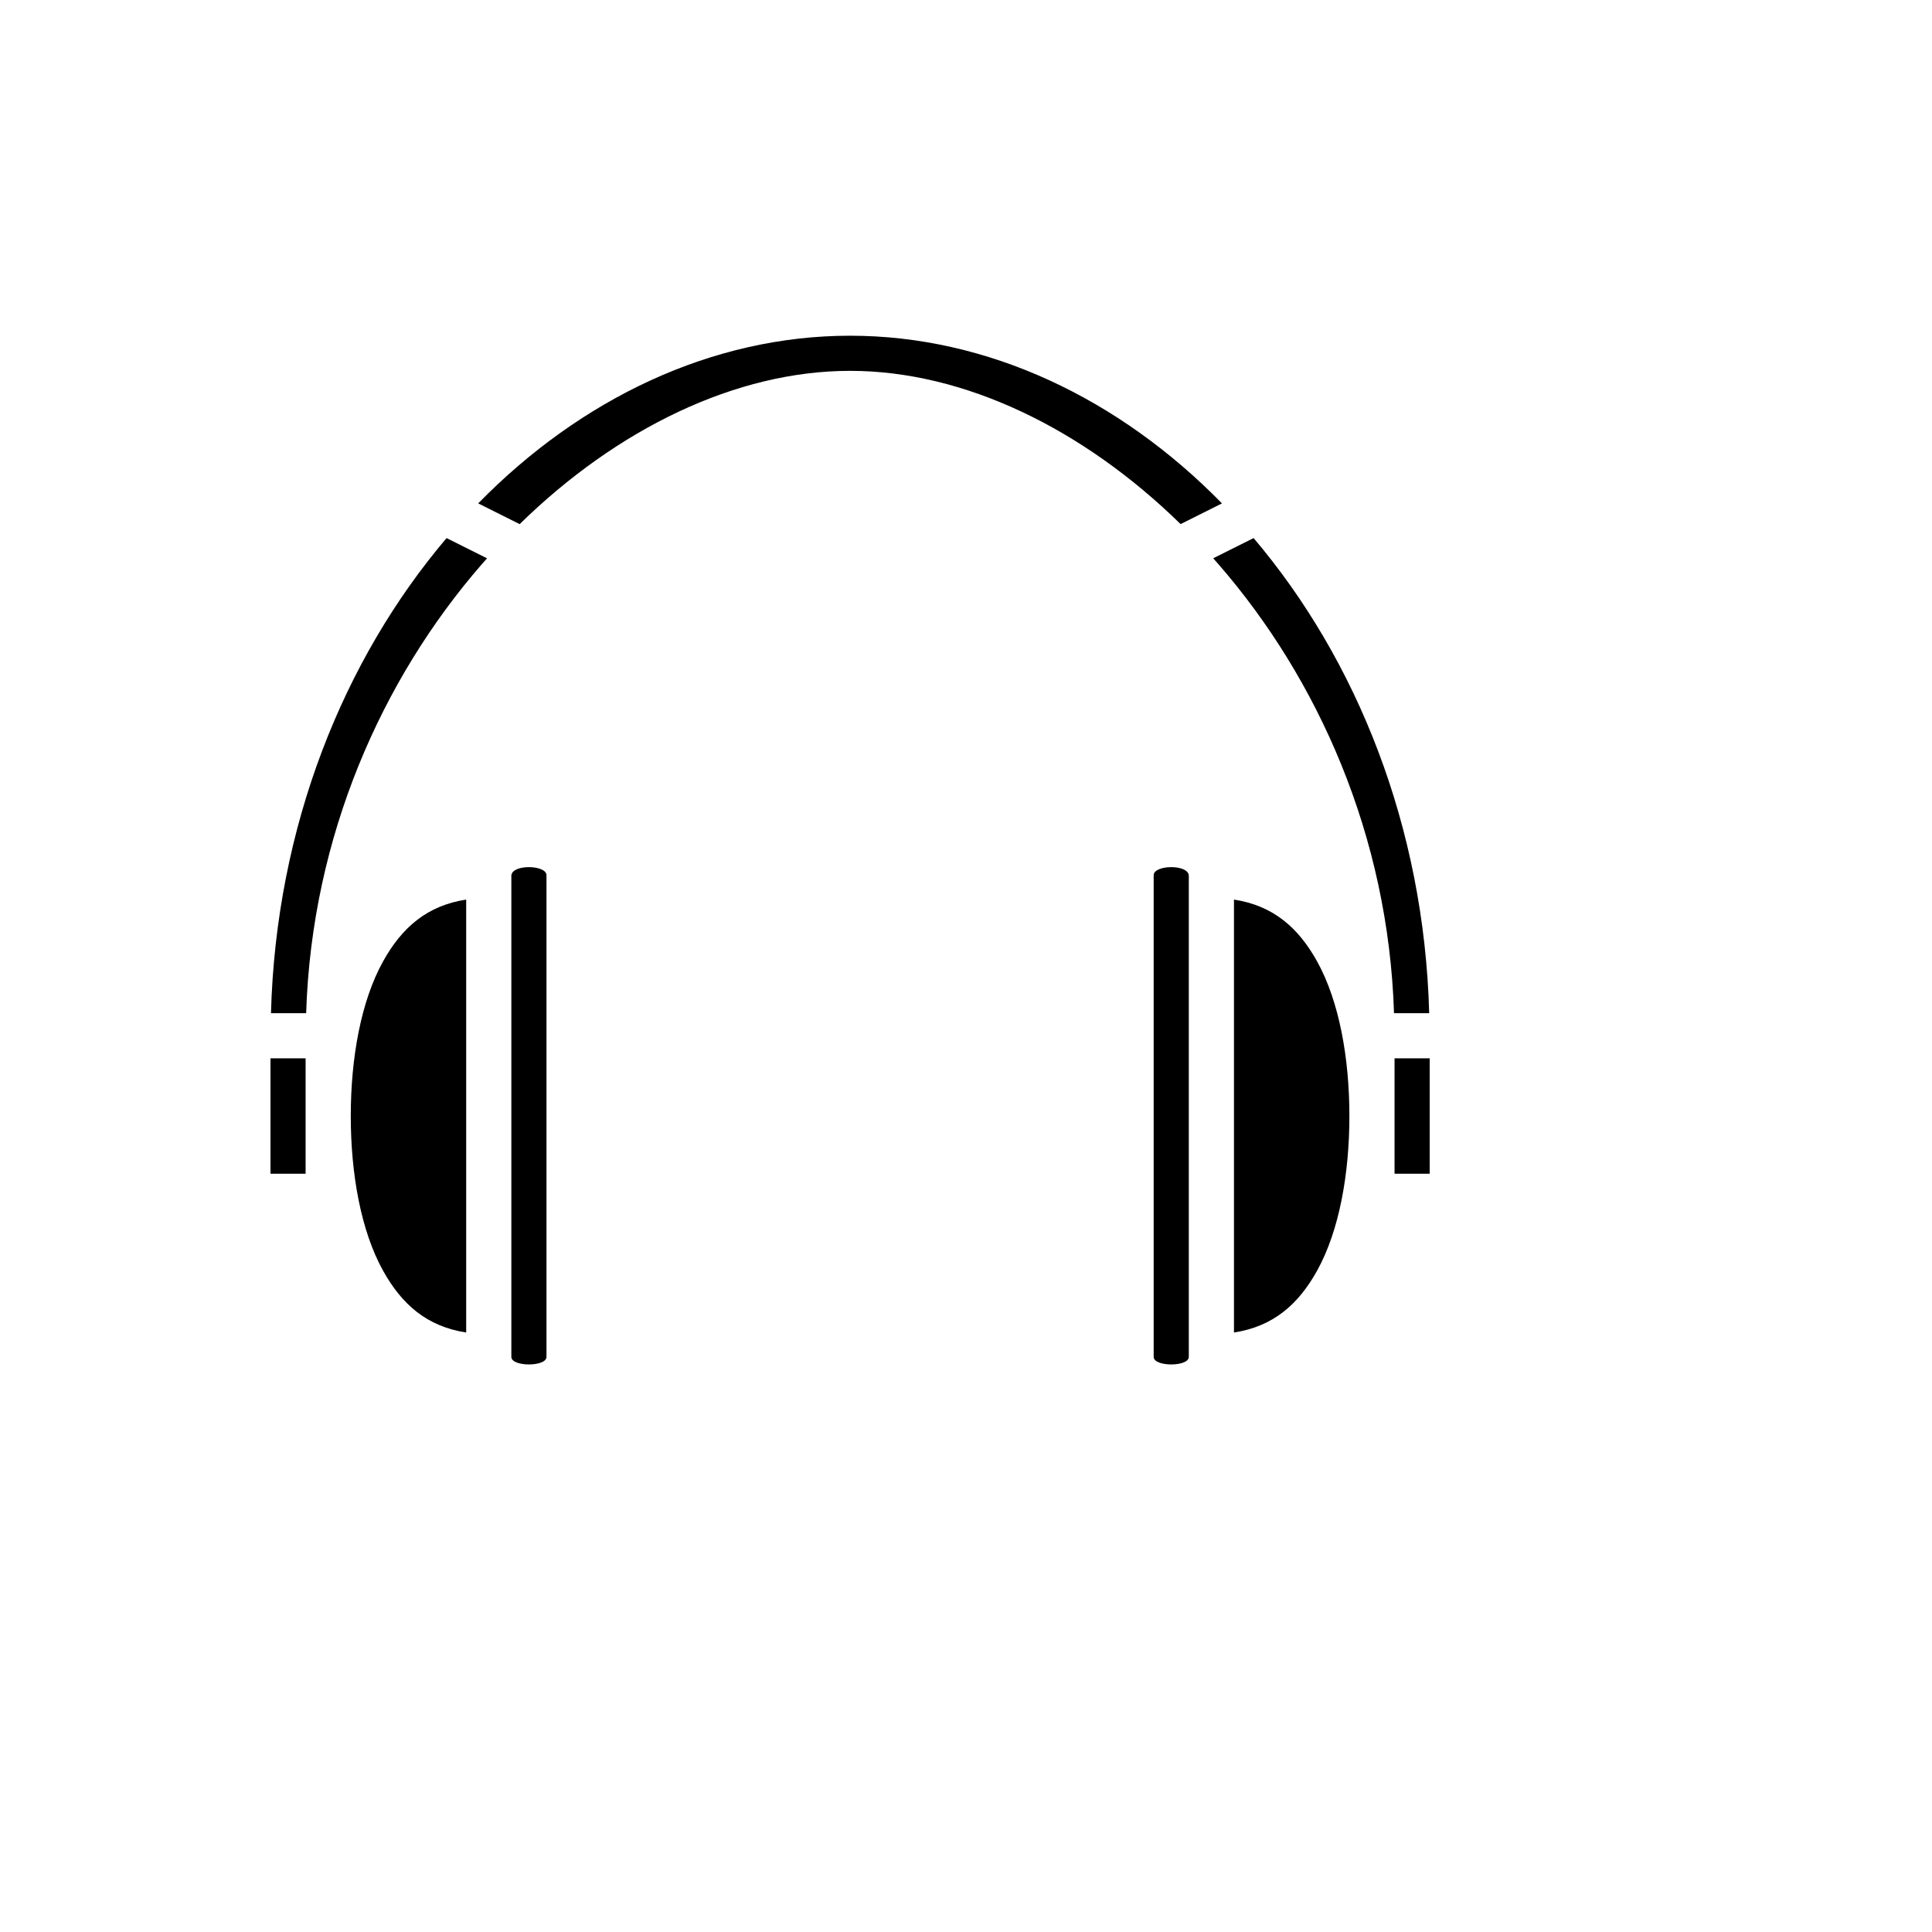 <svg xmlns="http://www.w3.org/2000/svg" version="1.1" xmlns:xlink="http://www.w3.org/1999/xlink" width="100%" height="100%" id="svgWorkerArea" viewBox="-25 -25 625 625" xmlns:idraw="https://idraw.muisca.co" style="background: white;"><defs id="defsdoc"><pattern id="patternBool" x="0" y="0" width="10" height="10" patternUnits="userSpaceOnUse" patternTransform="rotate(35)"><circle cx="5" cy="5" r="4" style="stroke: none;fill: #ff000070;"></circle></pattern></defs><g id="fileImp-983978435" class="cosito"><path id="pathImp-331347213" fill="#000" class="grouped" d="M250 83.604C205.362 83.604 162.89 103.939 129.692 137.846 129.692 137.846 143.105 144.554 143.105 144.554 174.691 113.646 213.115 94.968 250 94.968 286.891 94.968 325.327 113.634 356.92 144.541 356.92 144.541 370.309 137.846 370.309 137.846 337.11 103.939 294.639 83.604 250 83.604 250 83.604 250 83.604 250 83.604M119.463 149.068C86.144 188.329 64.298 242.3 62.658 302.76 62.658 302.76 74.04 302.76 74.04 302.76 75.846 245.416 98.654 194.57 130.851 157.544 131.416 156.894 131.99 156.259 132.561 155.618 132.561 155.618 119.462 149.069 119.462 149.069 119.462 149.069 119.463 149.068 119.463 149.068M380.537 149.068C380.537 149.068 367.463 155.606 367.463 155.606 368.025 156.238 368.592 156.863 369.149 157.502 401.347 194.518 424.156 245.365 425.961 302.76 425.961 302.76 437.342 302.76 437.342 302.76 435.703 242.3 413.856 188.329 380.538 149.068 380.538 149.068 380.537 149.068 380.537 149.068M146.138 255.519C143.309 255.509 140.472 256.394 140.422 258.291 140.422 258.291 140.422 413.961 140.422 413.961 140.422 417.208 151.786 417.208 151.786 413.961 151.786 413.961 151.786 258.117 151.786 258.117 151.786 256.433 148.967 255.528 146.136 255.519 146.136 255.519 146.138 255.519 146.138 255.519M353.863 255.519C351.032 255.528 348.213 256.433 348.213 258.117 348.213 258.117 348.213 413.961 348.213 413.961 348.213 417.208 359.577 417.208 359.577 413.961 359.577 413.961 359.577 258.291 359.577 258.291 359.528 256.394 356.69 255.509 353.863 255.519 353.863 255.519 353.863 255.519 353.863 255.519M125.812 266.015C113.131 267.957 104.997 275.073 98.918 286.015 91.739 298.94 88.474 317.37 88.474 336.039 88.474 354.708 91.739 373.139 98.918 386.063 104.998 397.005 113.131 404.121 125.812 406.063 125.812 406.063 125.812 266.015 125.812 266.015 125.812 266.015 125.812 266.015 125.812 266.015M374.188 266.015C374.188 266.015 374.188 406.063 374.188 406.063 386.869 404.121 395.003 397.005 401.082 386.063 408.261 373.138 411.526 354.708 411.526 336.039 411.526 317.37 408.261 298.939 401.082 286.015 395.002 275.073 386.869 267.957 374.188 266.015 374.188 266.015 374.188 266.015 374.188 266.015M62.5 317.37C62.5 317.37 62.5 354.708 62.5 354.708 62.5 354.708 73.864 354.708 73.864 354.708 73.864 354.708 73.864 317.37 73.864 317.37 73.864 317.37 62.5 317.37 62.5 317.37 62.5 317.37 62.5 317.37 62.5 317.37M426.136 317.37C426.136 317.37 426.136 354.708 426.136 354.708 426.136 354.708 437.5 354.708 437.5 354.708 437.5 354.708 437.5 317.37 437.5 317.37 437.5 317.37 426.136 317.37 426.136 317.37 426.136 317.37 426.136 317.37 426.136 317.37"></path></g></svg>